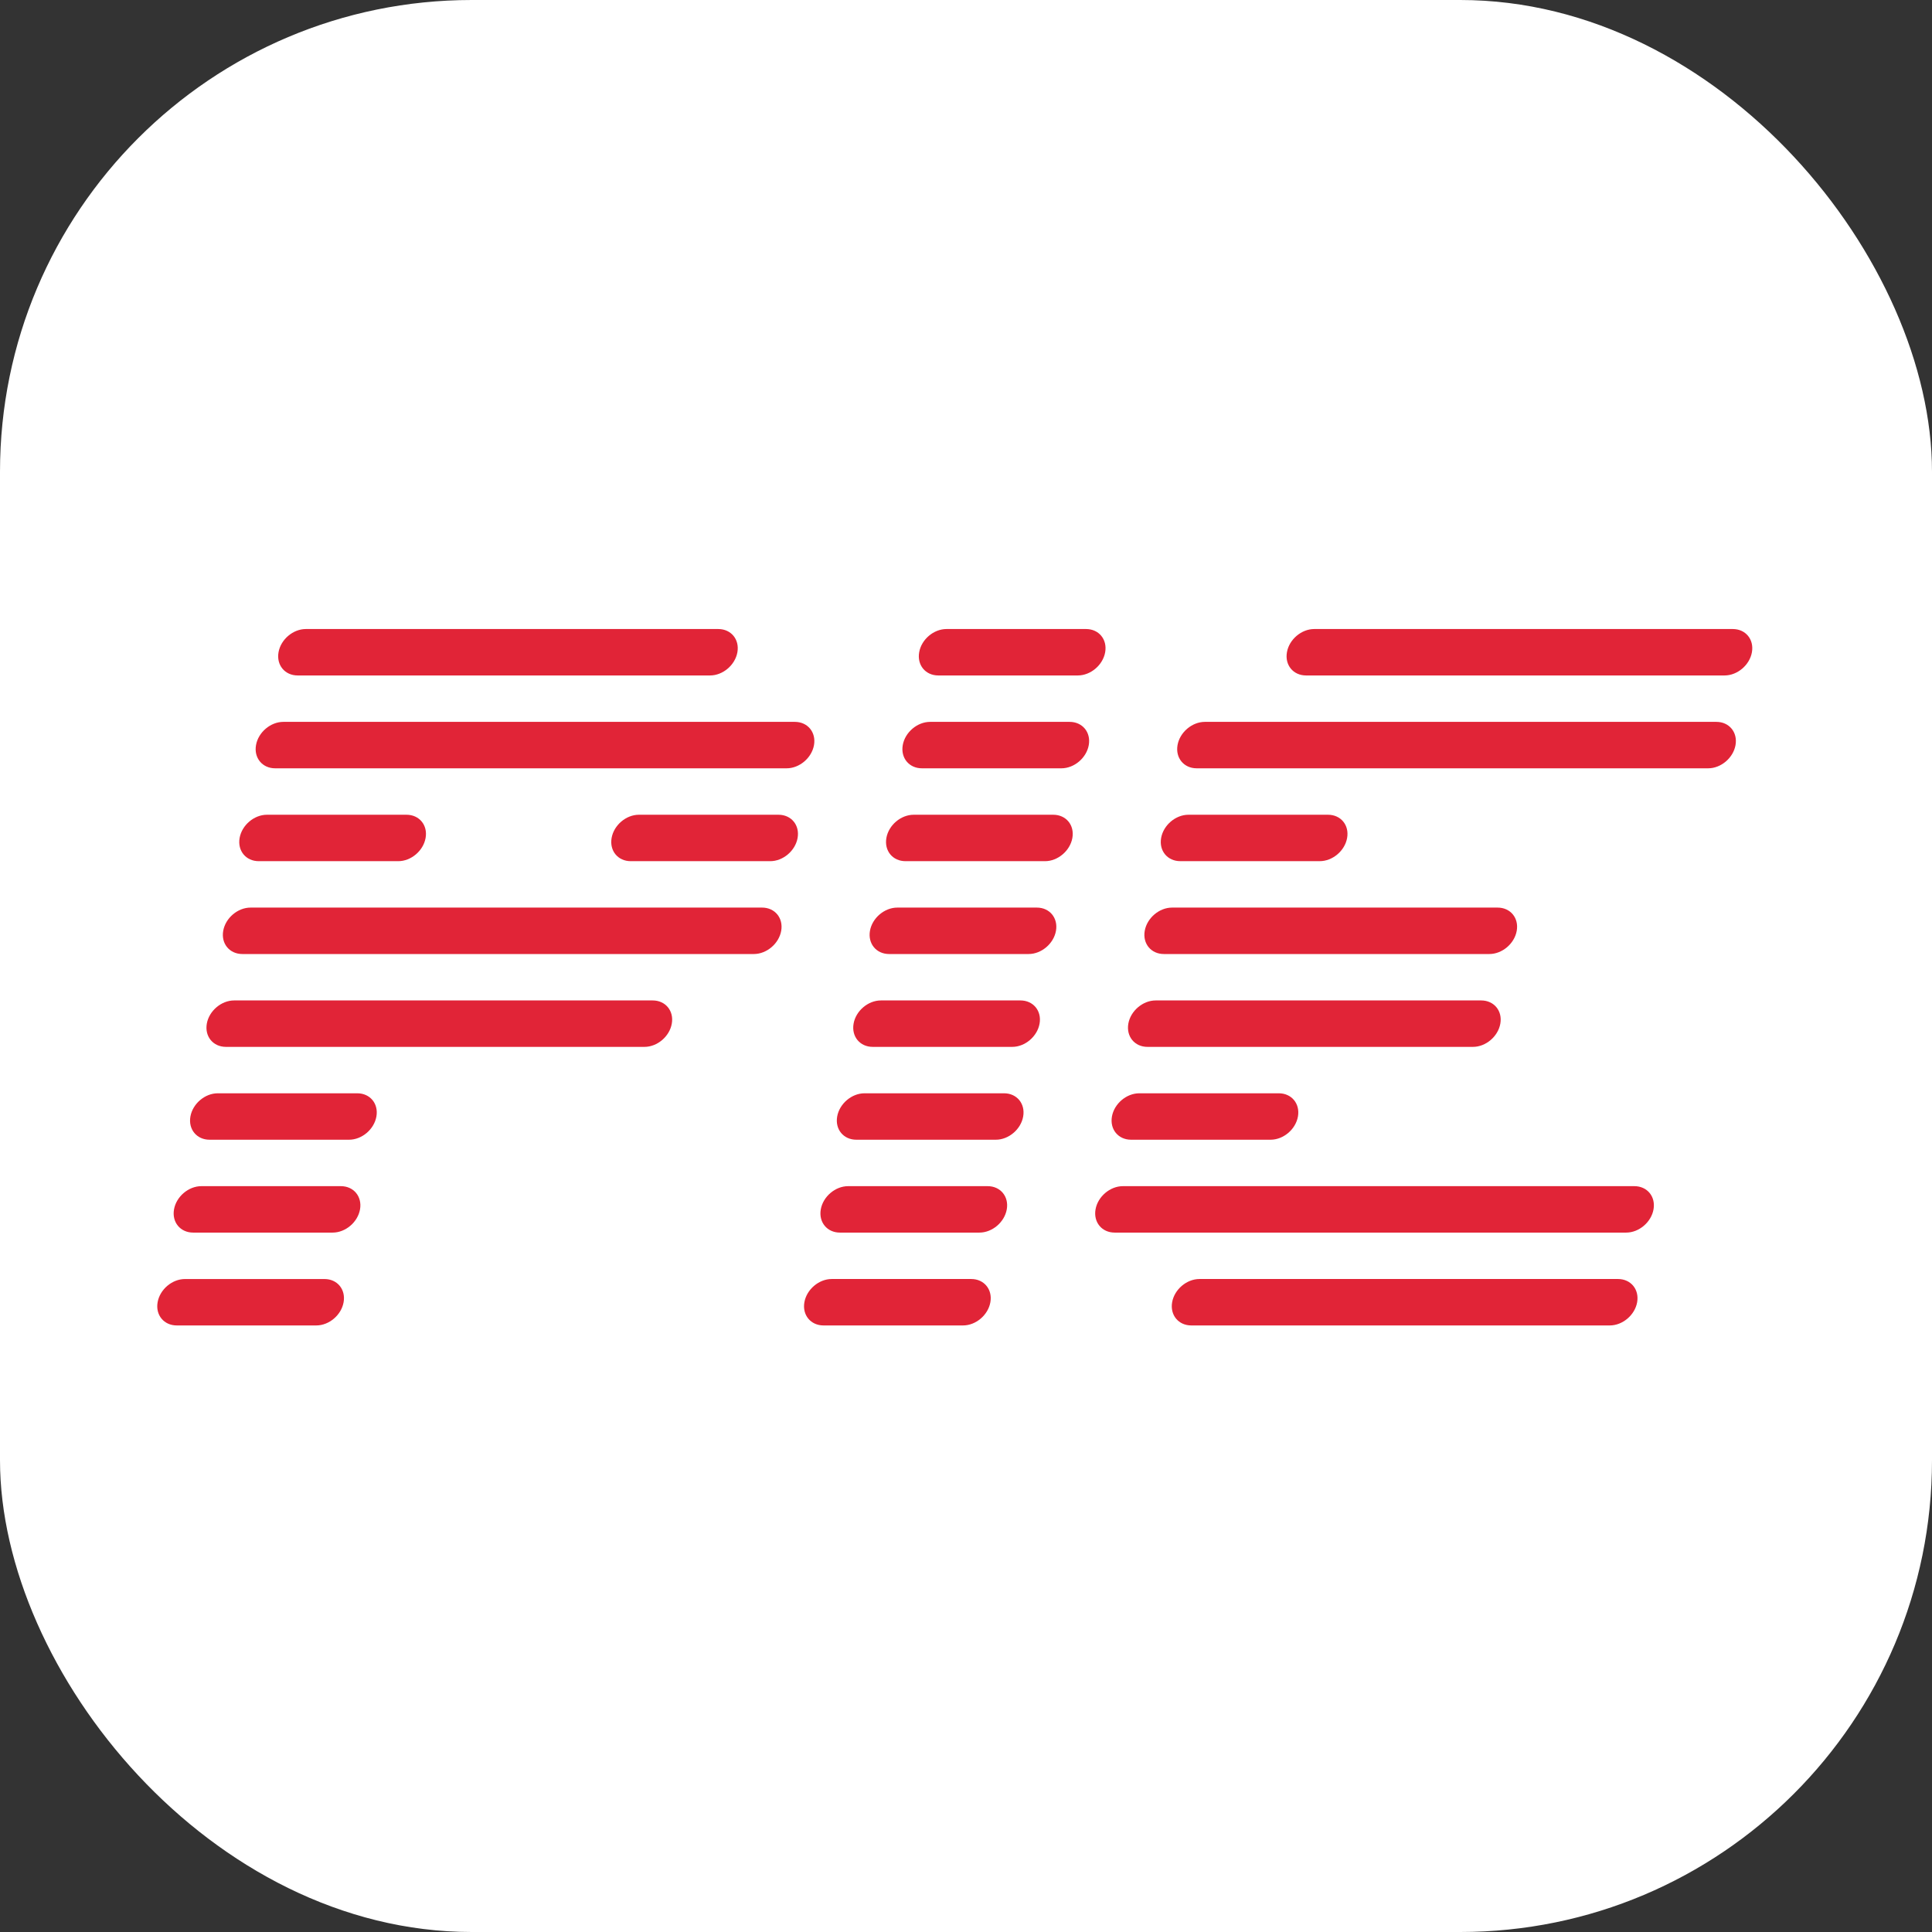 <svg width="86" height="86" viewBox="0 0 86 86" fill="none" xmlns="http://www.w3.org/2000/svg">
<rect x="0" y="0" width="86" height="86" fill="#333333" stroke="none"/>
<rect width="86" height="86" rx="21" fill="white"/>
<path d="M53.634 32.133H76.402C76.973 32.133 77.355 32.596 77.254 33.167C77.153 33.737 76.608 34.2 76.037 34.2H53.269C52.697 34.2 52.316 33.737 52.416 33.167C52.517 32.596 53.062 32.133 53.634 32.133ZM52.903 36.267C52.332 36.267 51.787 36.729 51.686 37.3C51.585 37.871 51.967 38.333 52.538 38.333H58.748C59.319 38.333 59.865 37.871 59.965 37.3C60.066 36.729 59.684 36.267 59.113 36.267H52.903ZM52.174 40.4C51.602 40.4 51.057 40.862 50.956 41.434C50.856 42.004 51.237 42.467 51.809 42.467H66.297C66.869 42.467 67.414 42.004 67.515 41.434C67.616 40.862 67.234 40.4 66.662 40.4H52.174ZM50.714 48.666C50.142 48.666 49.597 49.129 49.496 49.7C49.396 50.271 49.777 50.733 50.349 50.733H56.558C57.13 50.733 57.675 50.271 57.776 49.7C57.876 49.129 57.495 48.666 56.923 48.666H50.714ZM49.984 52.8C49.412 52.8 48.867 53.263 48.766 53.834C48.666 54.404 49.047 54.867 49.618 54.867H72.387C72.958 54.867 73.503 54.404 73.604 53.834C73.705 53.263 73.323 52.8 72.751 52.8H49.984ZM58.503 28C57.932 28 57.386 28.462 57.286 29.034C57.185 29.604 57.567 30.067 58.138 30.067H76.767C77.338 30.067 77.883 29.604 77.984 29.034C78.085 28.462 77.703 28 77.131 28H58.503ZM53.394 56.933C52.822 56.933 52.277 57.396 52.176 57.967C52.076 58.537 52.457 59 53.029 59H71.657C72.228 59 72.774 58.537 72.875 57.967C72.975 57.396 72.594 56.933 72.022 56.933H53.394ZM28.442 36.267C27.87 36.267 27.325 36.729 27.225 37.3C27.124 37.871 27.505 38.334 28.077 38.334H34.286C34.858 38.334 35.403 37.871 35.504 37.3C35.605 36.729 35.223 36.267 34.651 36.267H28.442ZM13.616 28C13.044 28 12.499 28.463 12.398 29.034C12.298 29.604 12.679 30.067 13.251 30.067H31.607C32.178 30.067 32.723 29.604 32.824 29.034C32.925 28.463 32.543 28 31.971 28H13.616ZM8.234 56.934C7.662 56.934 7.117 57.396 7.016 57.967C6.915 58.537 7.297 59 7.869 59H14.078C14.65 59 15.194 58.537 15.295 57.967C15.396 57.396 15.015 56.934 14.443 56.934H8.234ZM8.964 52.8C8.392 52.8 7.847 53.263 7.746 53.834C7.645 54.404 8.027 54.867 8.598 54.867H14.808C15.38 54.867 15.925 54.404 16.026 53.834C16.126 53.263 15.745 52.8 15.173 52.8H8.964ZM9.694 48.666C9.122 48.666 8.577 49.129 8.476 49.7C8.375 50.271 8.757 50.733 9.329 50.733H15.538C16.11 50.733 16.654 50.271 16.755 49.7C16.856 49.129 16.475 48.666 15.903 48.666H9.694ZM10.423 44.533C9.852 44.533 9.307 44.996 9.206 45.566C9.105 46.138 9.487 46.6 10.058 46.6H28.687C29.258 46.6 29.804 46.138 29.904 45.566C30.005 44.996 29.623 44.533 29.052 44.533H10.423ZM11.153 40.4C10.582 40.4 10.037 40.863 9.936 41.434C9.835 42.004 10.217 42.467 10.789 42.467H33.556C34.128 42.467 34.673 42.004 34.774 41.434C34.874 40.863 34.493 40.4 33.922 40.4H11.153ZM11.883 36.267C11.312 36.267 10.767 36.729 10.666 37.3C10.565 37.871 10.947 38.334 11.518 38.334H17.728C18.299 38.334 18.845 37.871 18.945 37.3C19.046 36.729 18.664 36.267 18.093 36.267H11.883ZM12.613 32.133C12.042 32.133 11.497 32.596 11.396 33.167C11.295 33.737 11.677 34.2 12.248 34.2H35.016C35.588 34.2 36.133 33.737 36.234 33.167C36.334 32.596 35.953 32.133 35.381 32.133H12.613ZM37.023 56.933C36.452 56.933 35.907 57.396 35.806 57.967C35.705 58.537 36.087 59 36.658 59H42.868C43.44 59 43.984 58.537 44.085 57.967C44.186 57.396 43.804 56.933 43.233 56.933H37.023ZM37.753 52.8C37.181 52.8 36.637 53.263 36.536 53.833C36.435 54.404 36.817 54.867 37.388 54.867H43.598C44.169 54.867 44.714 54.404 44.815 53.833C44.916 53.263 44.534 52.8 43.963 52.8H37.753ZM38.483 48.666C37.912 48.666 37.366 49.129 37.266 49.7C37.165 50.271 37.547 50.733 38.118 50.733H44.328C44.899 50.733 45.444 50.271 45.545 49.7C45.646 49.129 45.264 48.666 44.693 48.666H38.483ZM39.213 44.533C38.641 44.533 38.096 44.996 37.996 45.566C37.895 46.137 38.277 46.6 38.848 46.6H45.058C45.629 46.6 46.174 46.137 46.275 45.566C46.376 44.996 45.994 44.533 45.423 44.533H39.213ZM39.943 40.4C39.372 40.4 38.826 40.862 38.725 41.433C38.625 42.004 39.007 42.467 39.578 42.467H45.788C46.359 42.467 46.904 42.004 47.005 41.434C47.105 40.863 46.724 40.4 46.153 40.4H39.943ZM40.673 36.267C40.101 36.267 39.556 36.729 39.456 37.3C39.355 37.871 39.736 38.334 40.308 38.334H46.518C47.089 38.334 47.634 37.871 47.735 37.3C47.836 36.729 47.454 36.267 46.882 36.267H40.673ZM41.403 32.133C40.831 32.133 40.286 32.596 40.185 33.166C40.084 33.737 40.466 34.2 41.038 34.2H47.247C47.819 34.2 48.364 33.737 48.465 33.166C48.566 32.596 48.184 32.133 47.612 32.133H41.403ZM42.133 28C41.561 28 41.016 28.462 40.916 29.034C40.815 29.604 41.196 30.067 41.768 30.067H47.977C48.549 30.067 49.094 29.604 49.195 29.034C49.296 28.462 48.914 28 48.342 28H42.133ZM51.444 44.533C50.872 44.533 50.327 44.996 50.226 45.566C50.126 46.137 50.507 46.6 51.078 46.6H65.567C66.139 46.6 66.684 46.137 66.785 45.566C66.886 44.996 66.504 44.533 65.932 44.533H51.444Z" fill="#E12437"/>
</svg>
